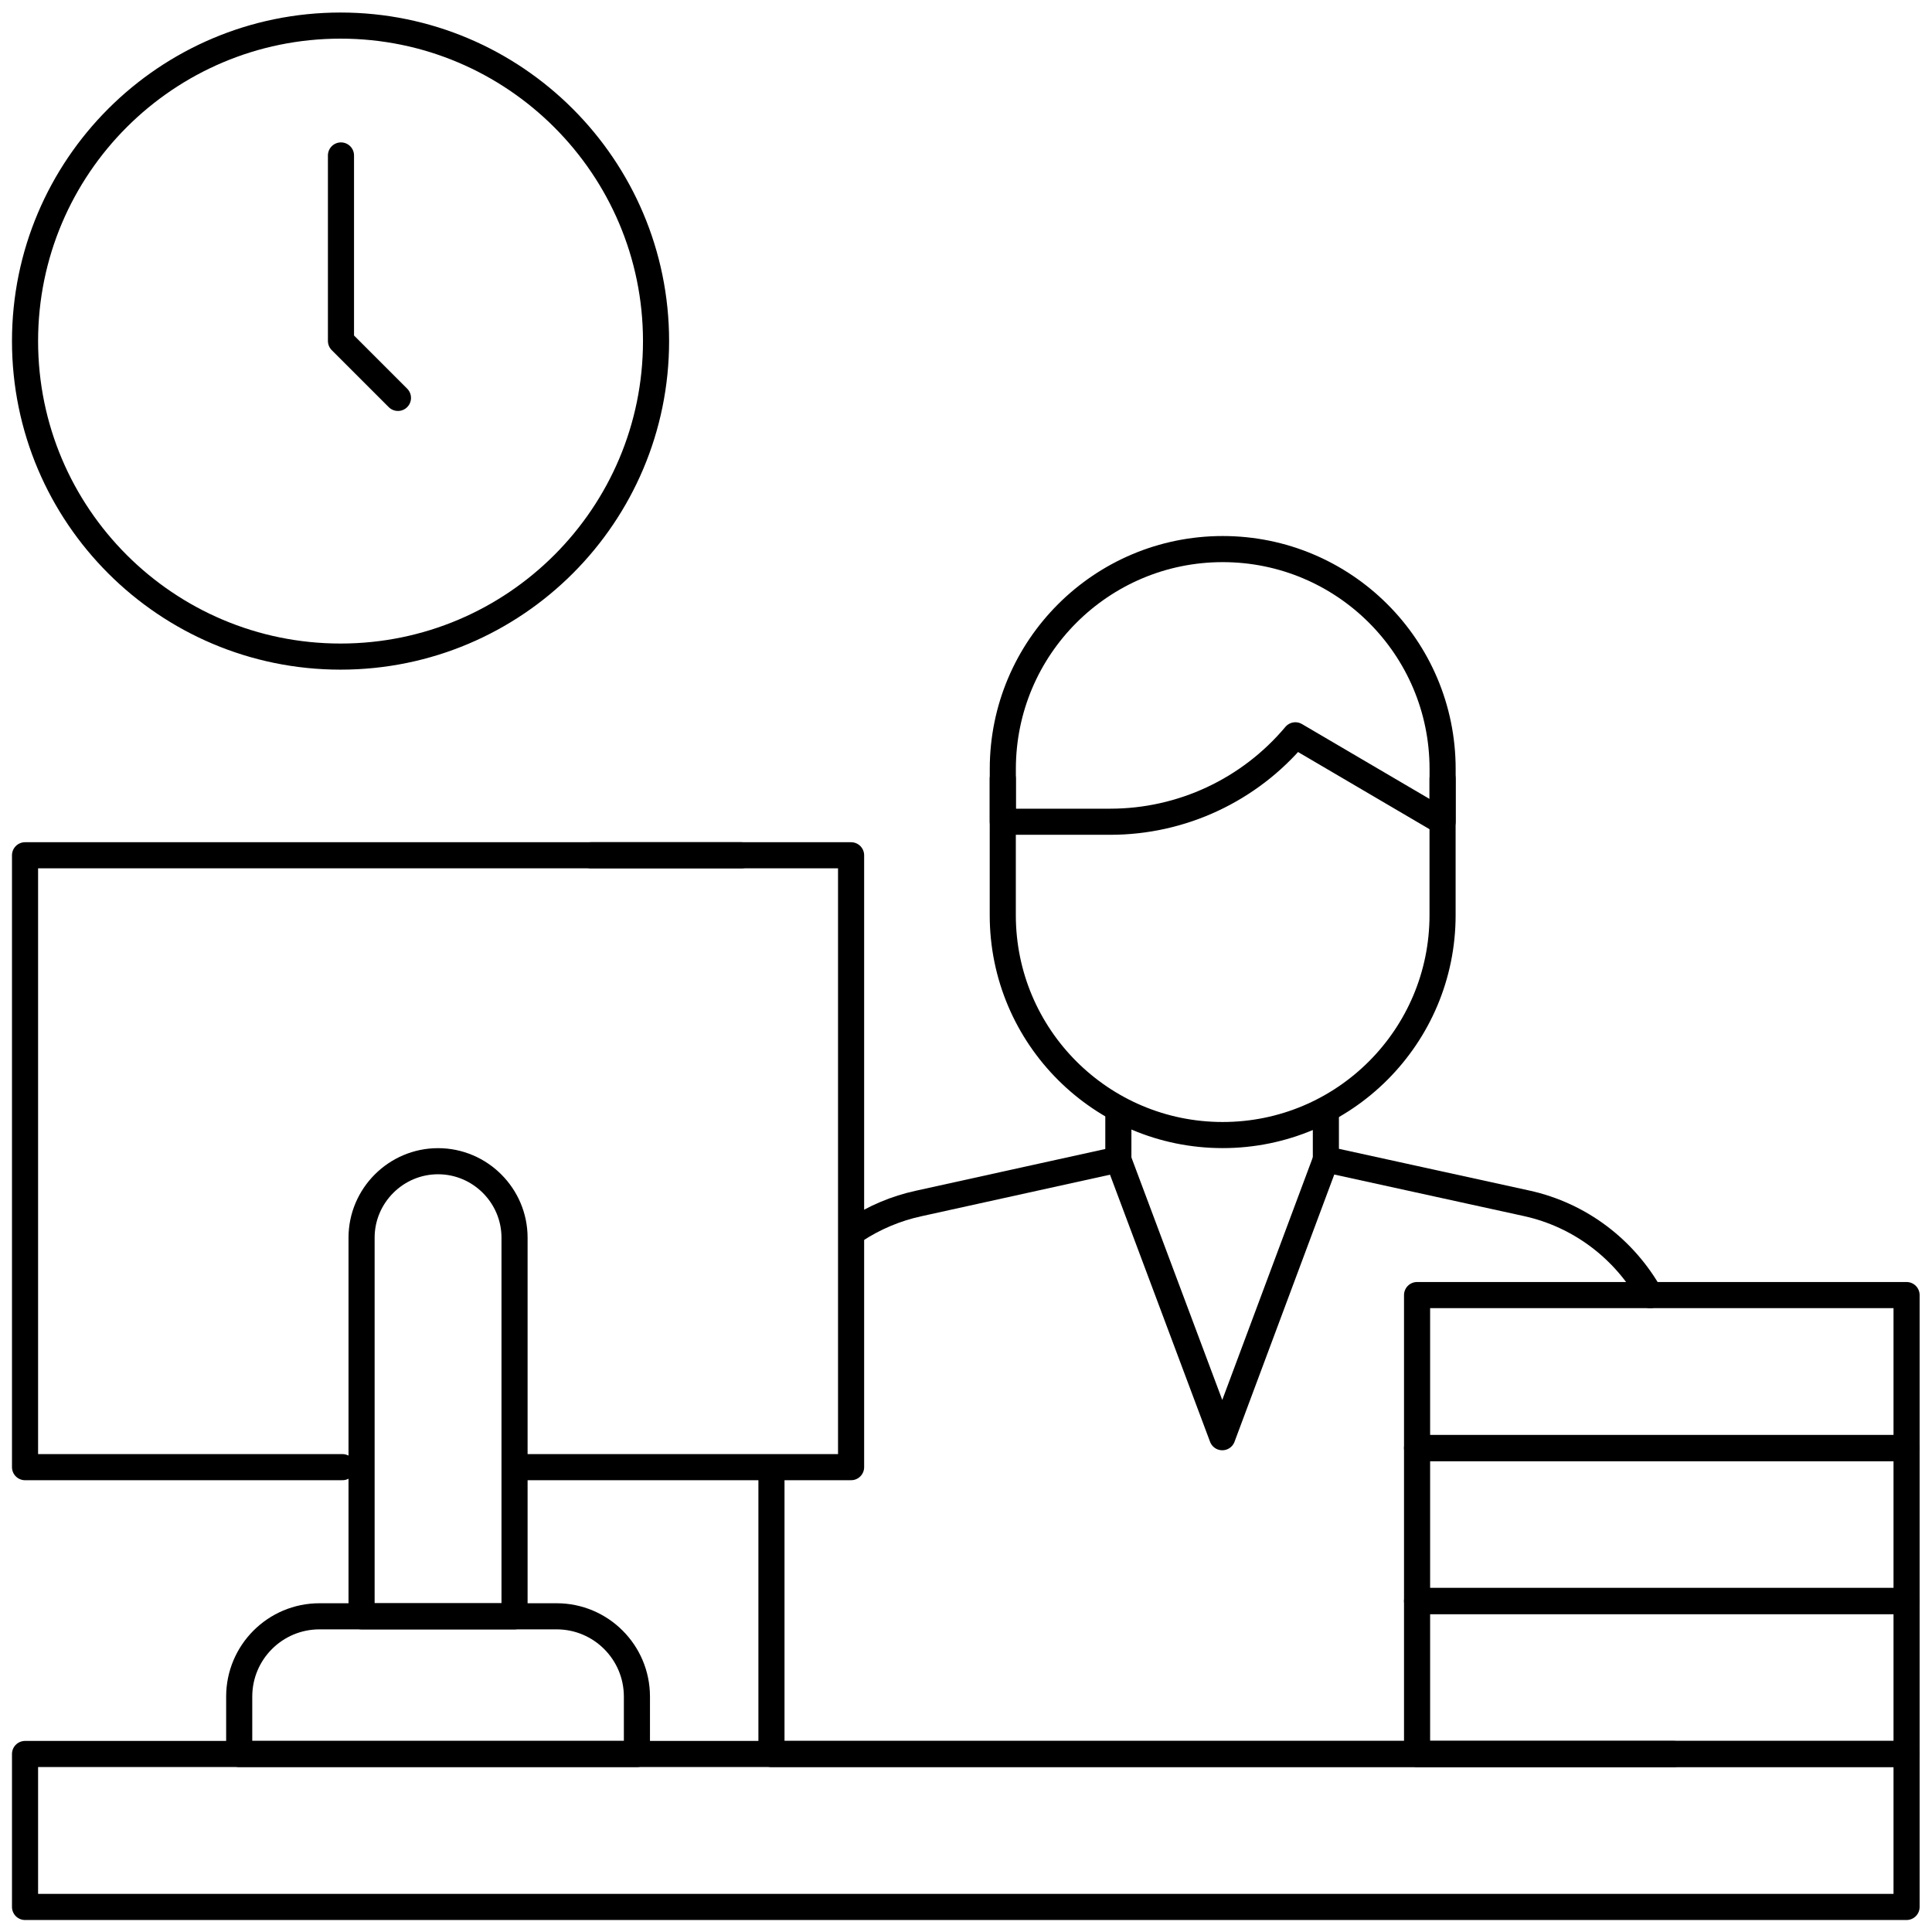 <?xml version="1.0" encoding="UTF-8"?> <svg xmlns="http://www.w3.org/2000/svg" width="148" height="148" viewBox="0 0 148 148" fill="none"><path d="M126.41 99.21C124.448 95.723 121.079 93.087 116.948 92.179L101.568 88.81V85.148" stroke="black" stroke-width="2" stroke-miterlimit="13.333" stroke-linecap="round" stroke-linejoin="round"></path><path d="M59.097 112.684V134.363H128.234" stroke="black" stroke-width="2" stroke-miterlimit="13.333" stroke-linecap="round" stroke-linejoin="round"></path><path d="M85.671 85.16V88.822L70.379 92.191C68.621 92.571 66.98 93.275 65.545 94.212" stroke="black" stroke-width="2" stroke-miterlimit="13.333" stroke-linecap="round" stroke-linejoin="round"></path><path d="M101.572 88.828L93.633 110.097L85.665 88.828" stroke="black" stroke-width="2" stroke-miterlimit="13.333" stroke-linecap="round" stroke-linejoin="round"></path><path d="M93.665 42.062C84.379 42.062 76.82 49.59 76.82 58.906V62.949H85.052C90.531 62.949 95.716 60.518 99.231 56.328L110.51 62.949V58.906C110.51 49.59 102.952 42.062 93.665 42.062Z" stroke="black" stroke-width="2" stroke-miterlimit="13.333" stroke-linecap="round" stroke-linejoin="round"></path><path d="M110.507 59.647V70.105C110.507 79.392 102.978 86.95 93.662 86.95C84.375 86.95 76.817 79.421 76.817 70.105V59.647" stroke="black" stroke-width="2" stroke-miterlimit="13.333" stroke-linecap="round" stroke-linejoin="round"></path><path d="M146.052 146.081H1.918V134.363H146.052V146.081Z" stroke="black" stroke-width="2" stroke-miterlimit="13.333" stroke-linecap="round" stroke-linejoin="round"></path><path d="M1.918 26.129C1.918 39.488 12.758 50.298 26.087 50.298C39.446 50.298 50.256 39.459 50.256 26.129C50.256 12.8 39.417 1.96 26.087 1.96C12.758 1.96 1.918 12.77 1.918 26.129Z" stroke="black" stroke-width="2" stroke-miterlimit="13.333" stroke-linecap="round" stroke-linejoin="round"></path><path d="M26.12 11.908V26.116L30.485 30.481" stroke="black" stroke-width="2" stroke-miterlimit="13.333" stroke-linecap="round" stroke-linejoin="round"></path><path d="M56.789 65.518H1.918V112.391H26.234" stroke="black" stroke-width="2" stroke-miterlimit="13.333" stroke-linecap="round" stroke-linejoin="round"></path><path d="M40.296 112.391H65.197V65.518H45.276" stroke="black" stroke-width="2" stroke-miterlimit="13.333" stroke-linecap="round" stroke-linejoin="round"></path><path d="M39.416 123.816H27.698V94.813C27.698 91.591 30.335 88.954 33.557 88.954C36.78 88.954 39.416 91.591 39.416 94.813V123.816Z" stroke="black" stroke-width="2" stroke-miterlimit="13.333" stroke-linecap="round" stroke-linejoin="round"></path><path d="M48.791 134.363H18.324V129.968C18.324 126.57 21.078 123.816 24.476 123.816H42.639C46.037 123.816 48.791 126.57 48.791 129.968V134.363Z" stroke="black" stroke-width="2" stroke-miterlimit="13.333" stroke-linecap="round" stroke-linejoin="round"></path><path d="M108.554 122.645H146.052V134.363H108.554V122.645Z" stroke="black" stroke-width="2" stroke-miterlimit="13.333" stroke-linecap="round" stroke-linejoin="round"></path><path d="M108.554 110.926H146.052V122.645H108.554V110.926Z" stroke="black" stroke-width="2" stroke-miterlimit="13.333" stroke-linecap="round" stroke-linejoin="round"></path><path d="M108.554 99.208H146.052V110.926H108.554V99.208Z" stroke="black" stroke-width="2" stroke-miterlimit="13.333" stroke-linecap="round" stroke-linejoin="round"></path></svg> 